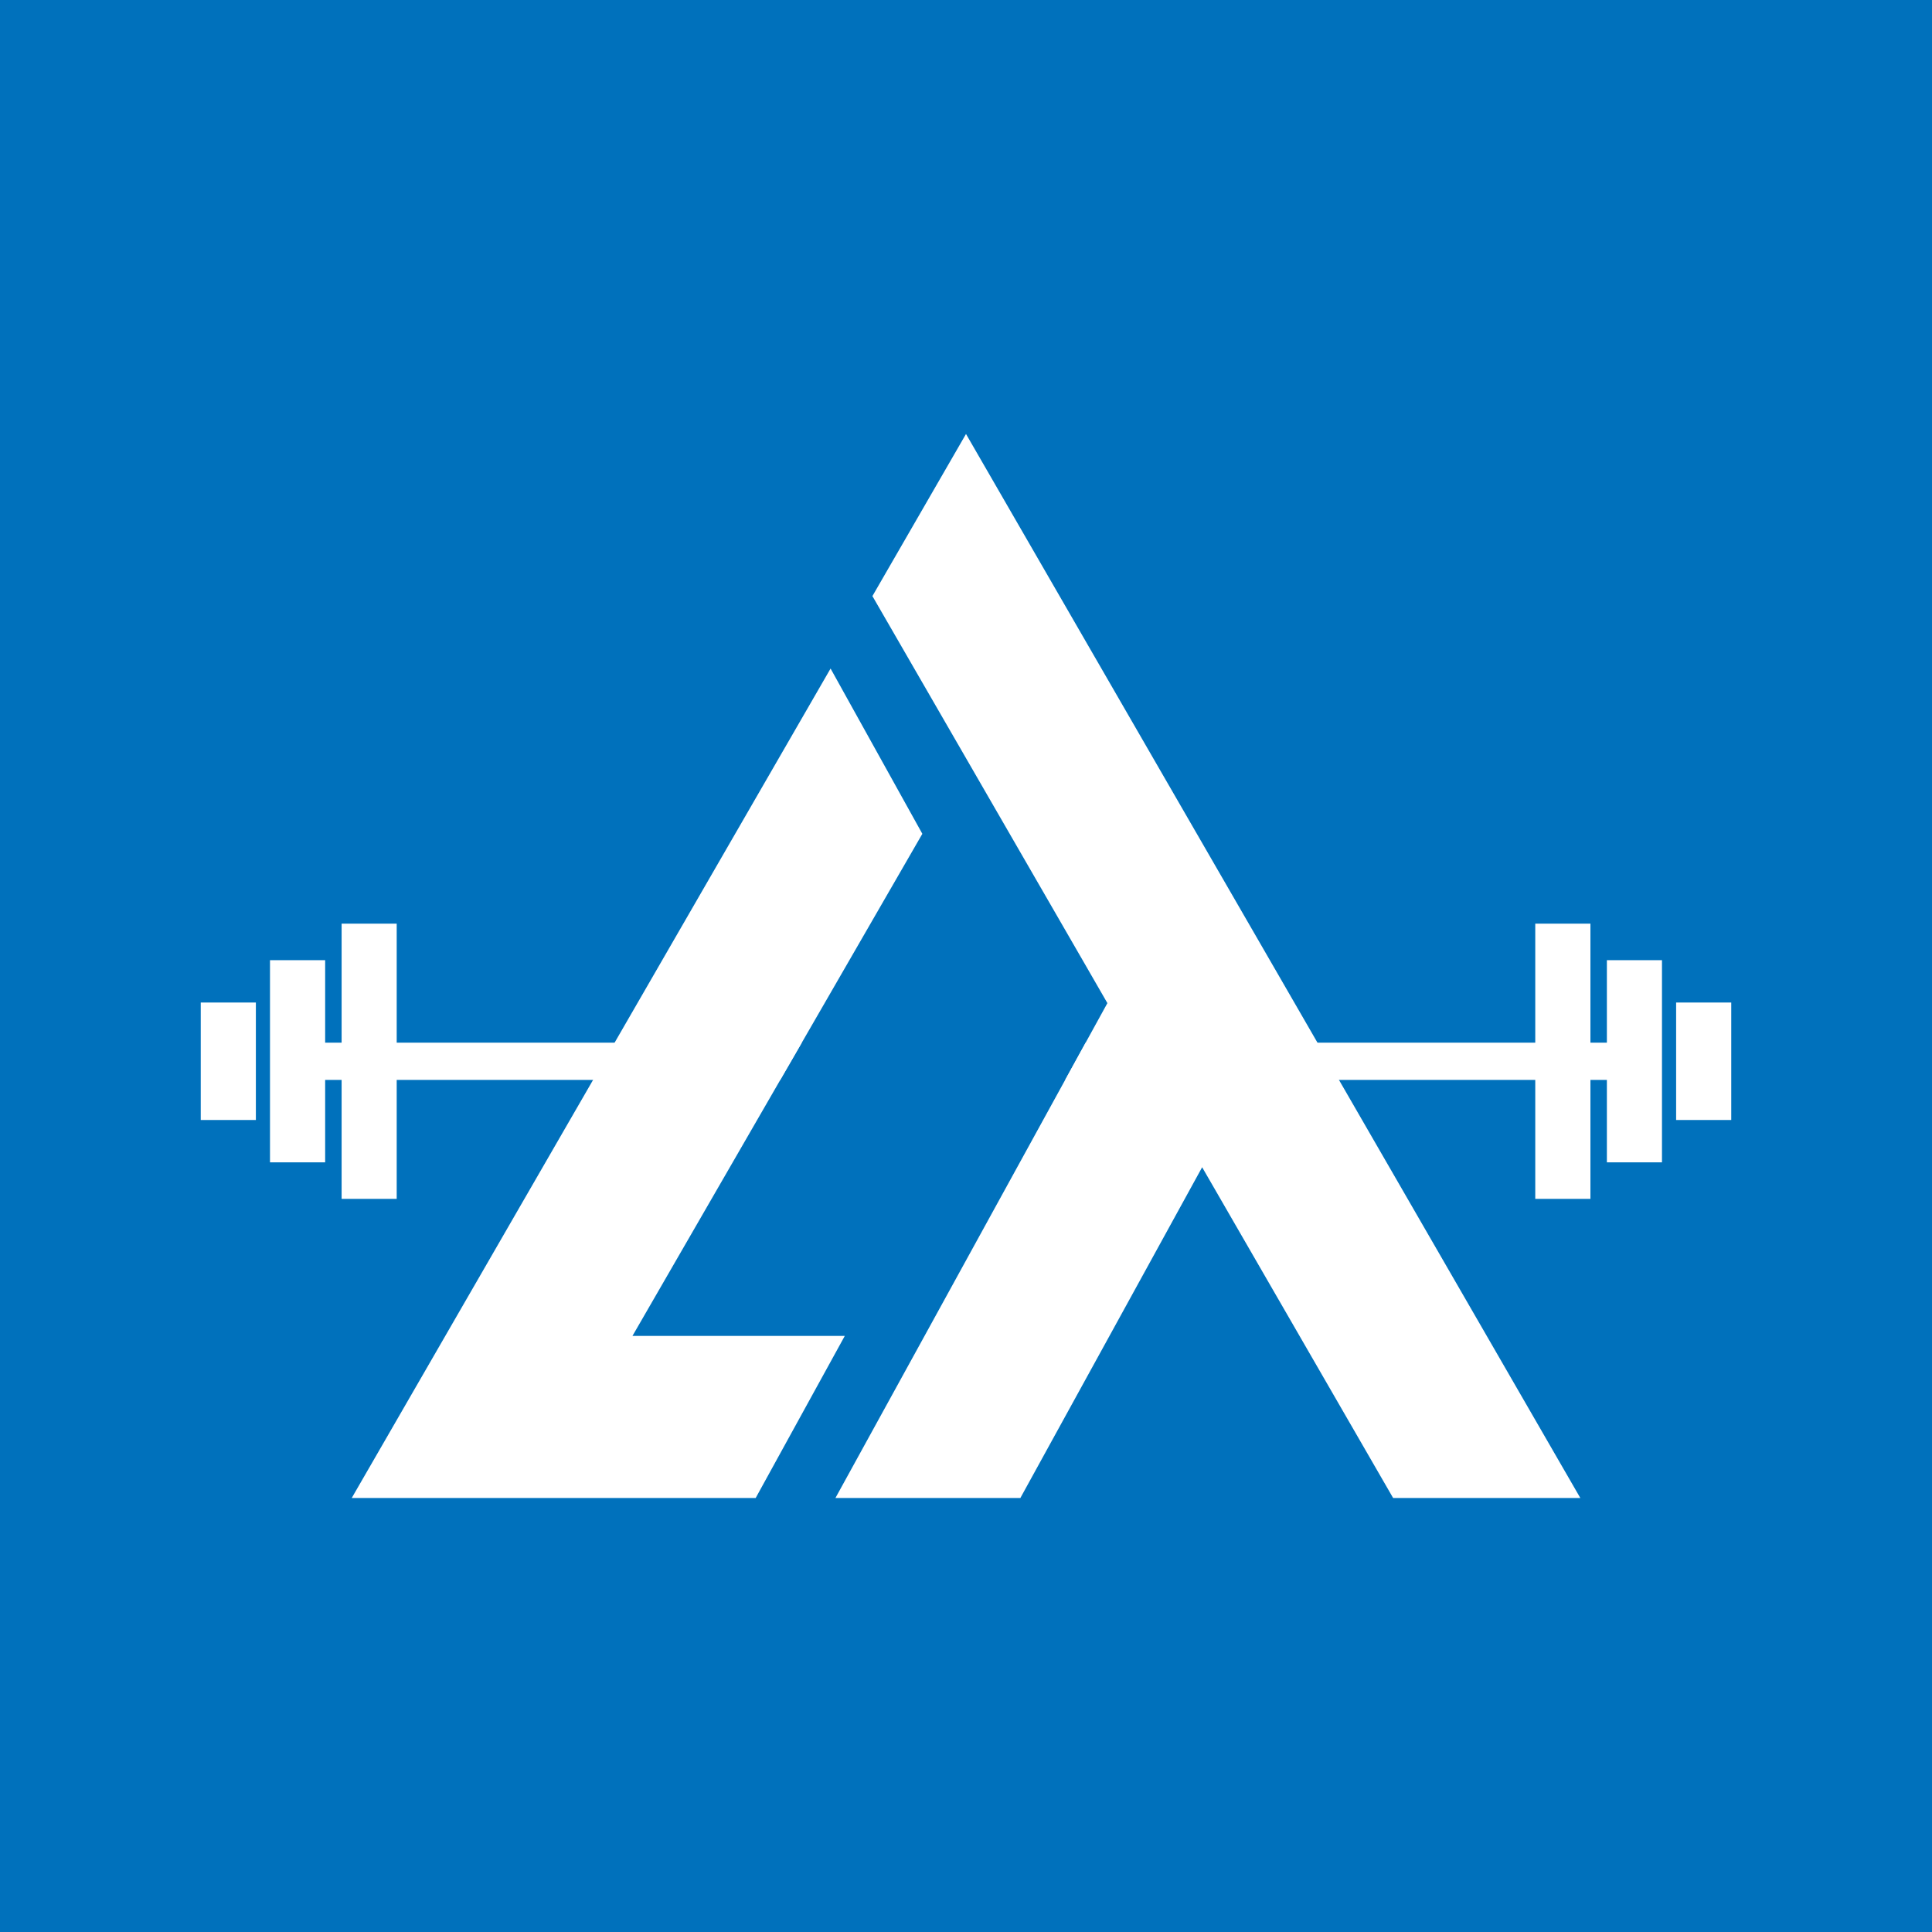 <?xml version="1.0" encoding="utf-8"?>
<!-- Generator: Adobe Illustrator 23.1.0, SVG Export Plug-In . SVG Version: 6.00 Build 0)  -->
<svg version="1.1" id="Layer_1" xmlns="http://www.w3.org/2000/svg" xmlns:xlink="http://www.w3.org/1999/xlink" x="0px" y="0px"
	 viewBox="0 0 512 512" style="enable-background:new 0 0 512 512;" xml:space="preserve">
<style type="text/css">
	.st0{fill:#0071BC;}
	.st1{fill:#FFFFFF;}
</style>
<rect class="st0" width="512" height="512"/>
<g>
	<g>
		<rect x="53.2" y="265.68" class="st1" width="14.61" height="31.13"/>
		<rect x="444.19" y="265.68" class="st1" width="14.61" height="31.13"/>
		<polygon class="st1" points="212.49,276.31 206.78,286.19 105.13,286.19 105.13,317.71 90.53,317.71 90.53,286.19 86.17,286.19 
			86.17,308.03 71.55,308.03 71.55,254.46 86.17,254.46 86.17,276.31 90.53,276.31 90.53,244.78 105.13,244.78 105.13,276.31 		"/>
		<polygon class="st1" points="440.44,254.46 440.44,308.03 425.84,308.03 425.84,286.19 421.48,286.19 421.48,317.71 
			406.86,317.71 406.86,286.19 282.28,286.19 287.71,276.31 406.86,276.31 406.86,244.78 421.48,244.78 421.48,276.31 
			425.84,276.31 425.84,254.46 		"/>
	</g>
	<g>
		<polygon class="st1" points="167.61,354.03 223.88,354.03 200.26,396.99 93.21,396.99 157.17,286.19 162.88,276.31 220.11,177.17 
			244.43,220.97 212.49,276.31 206.78,286.19 		"/>
		<polygon class="st1" points="418.8,396.98 369.19,396.98 318.58,309.33 294.03,354.02 270.41,396.98 221.4,396.98 245.02,354.02 
			282.28,286.19 287.71,276.31 293.47,265.84 287.43,255.36 256,200.92 231.2,157.97 256,115.01 311.62,211.34 336.74,254.83 
			349.14,276.31 354.84,286.19 		"/>
	</g>
</g>
</svg>

